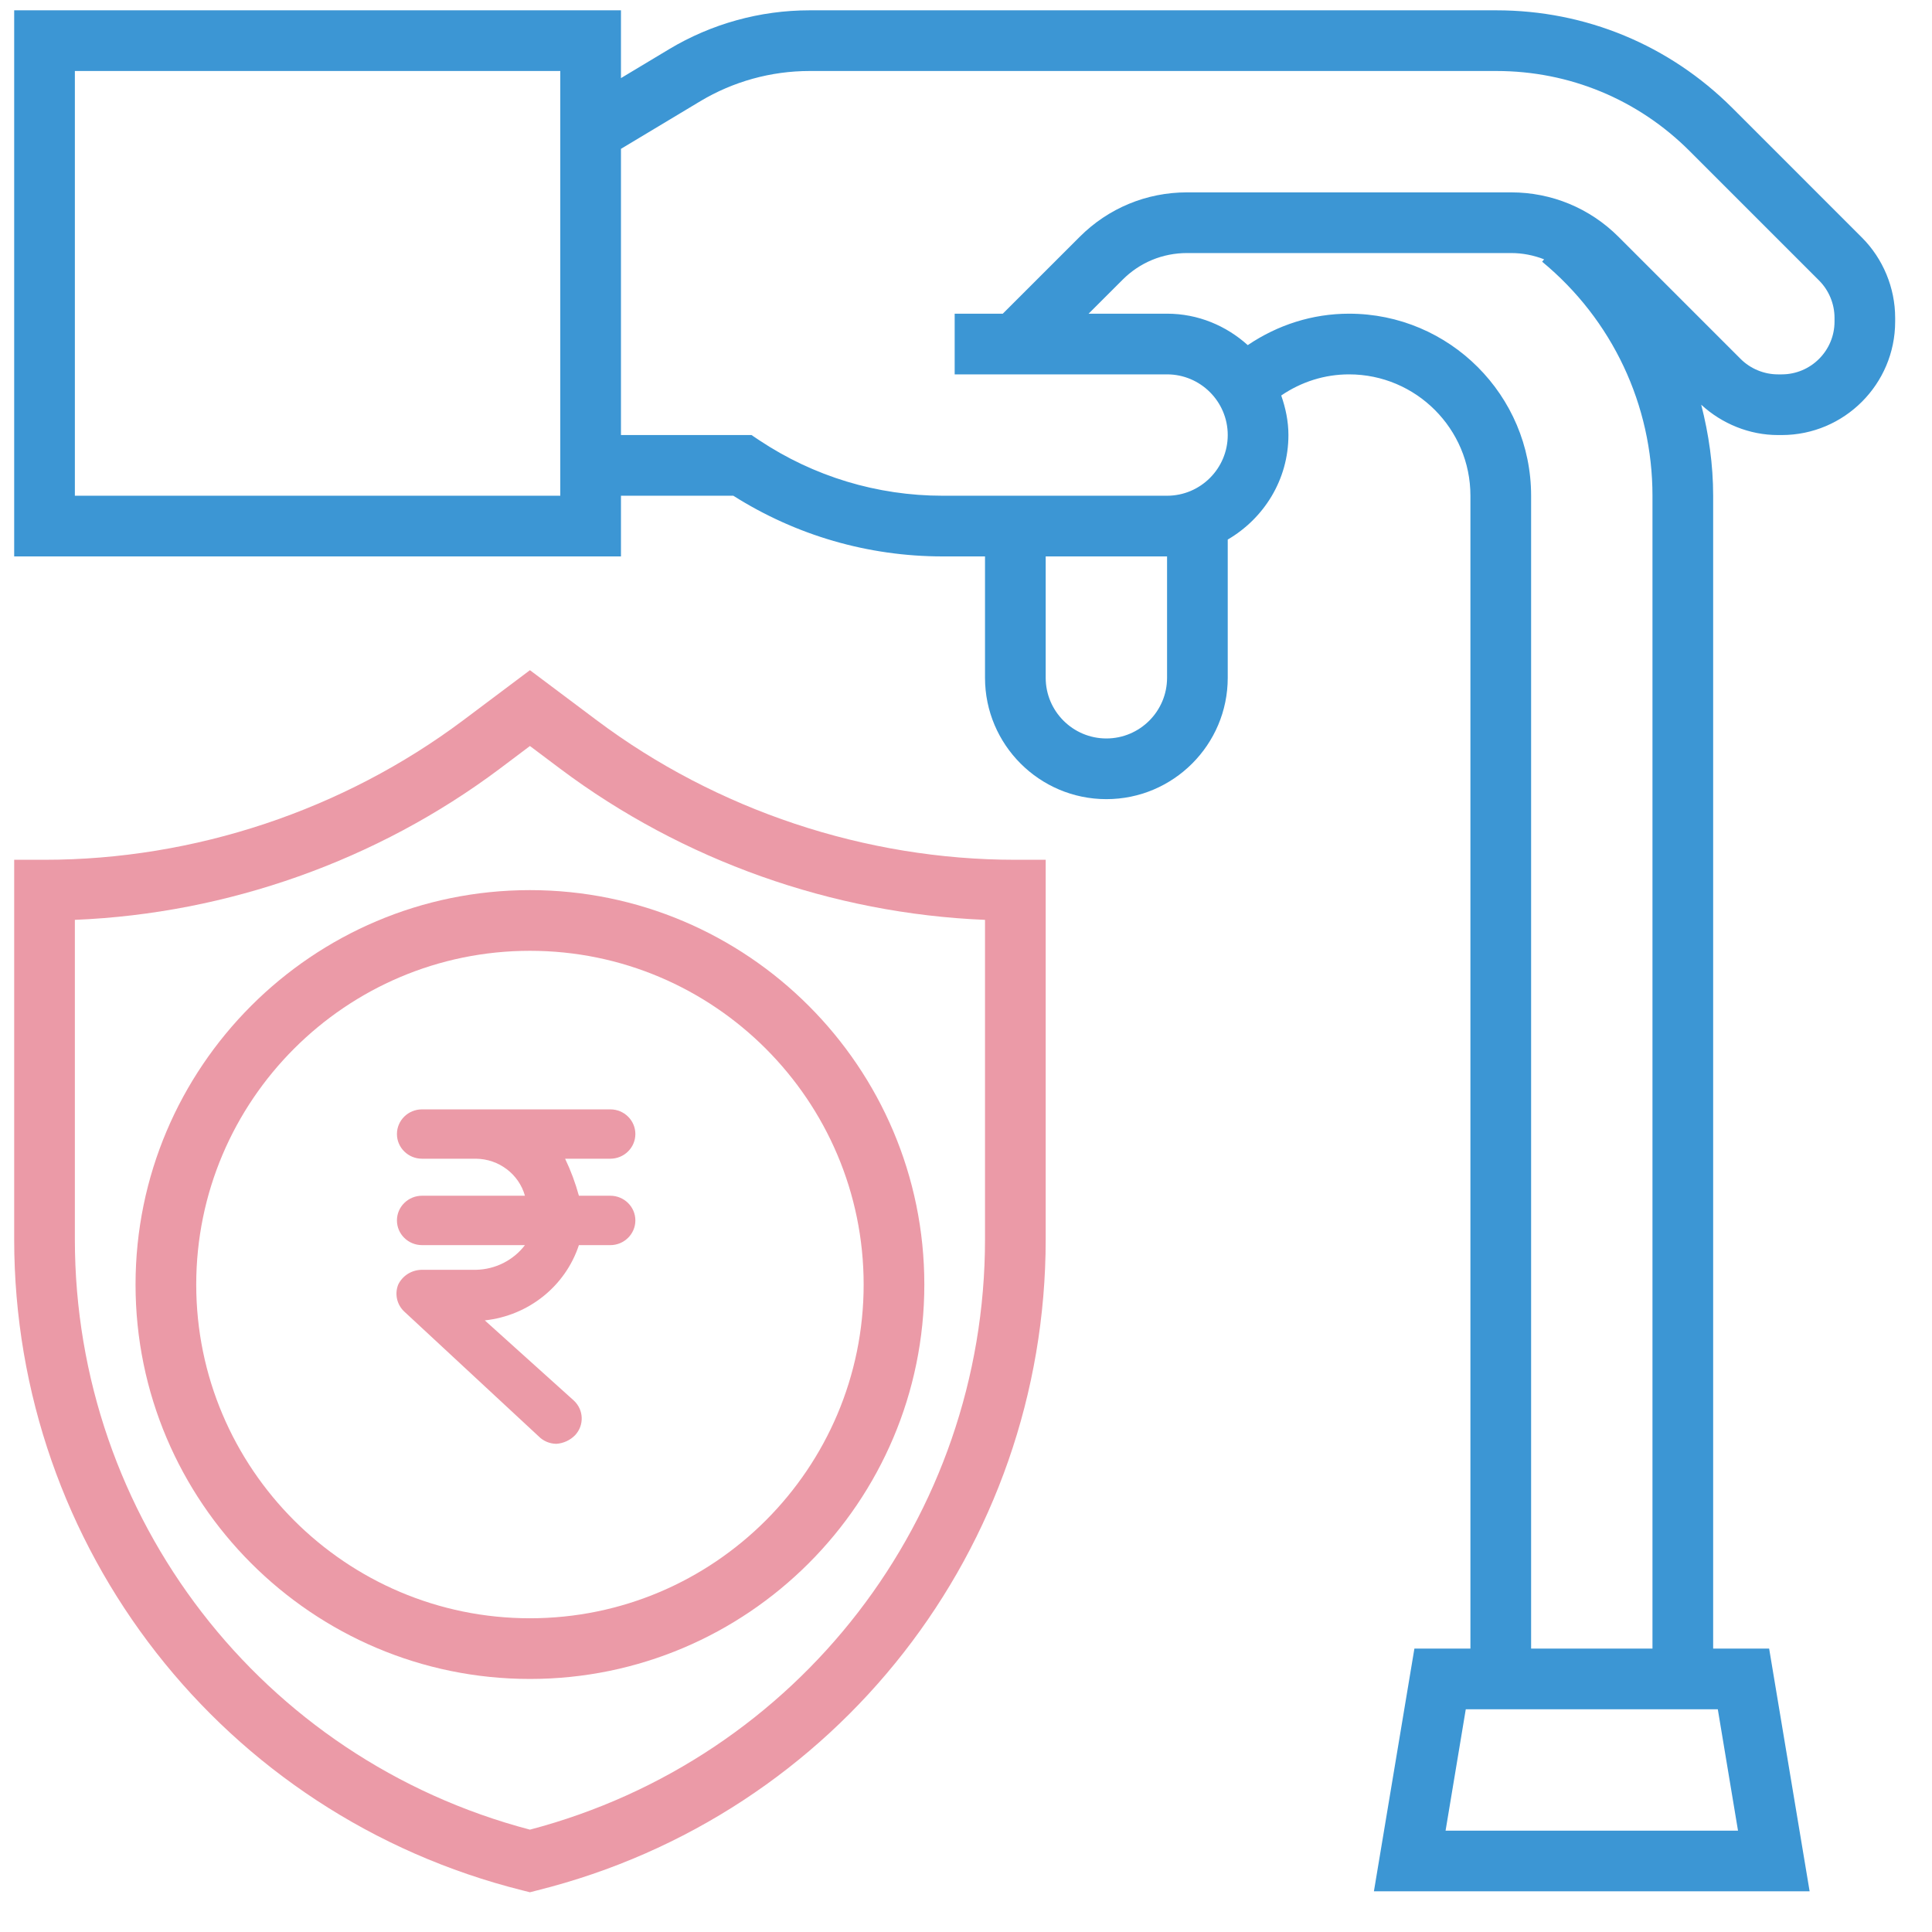 <?xml version="1.0" encoding="UTF-8"?>
<svg width="44px" height="44px" viewBox="0 0 44 44" version="1.1" xmlns="http://www.w3.org/2000/svg" xmlns:xlink="http://www.w3.org/1999/xlink">
    <title>Retirement calculator</title>
    <g id="Desktop-screens" stroke="none" stroke-width="1" fill="none" fill-rule="evenodd">
        <g id="01_CalculatorsLanding_Desktop" transform="translate(-1033, -675)" fill-rule="nonzero">
            <g id="Group-29-Copy" transform="translate(1017, 660)">
                <g id="Retirement-calculator" transform="translate(10.882, 9.794)">
                    <g id="Group" transform="translate(5.441, 5.441)">
                        <path d="M13.266,16.168 L11.746,15.028 L10.227,16.168 C7.493,18.217 4.106,19.346 0.691,19.346 L0,19.346 L0,27.989 C0,35.016 4.761,41.114 11.579,42.818 L11.746,42.86 L11.913,42.817 C18.731,41.114 23.492,35.016 23.492,27.989 L23.492,19.346 L22.801,19.346 C19.386,19.346 15.999,18.217 13.266,16.168 Z M22.11,27.989 C22.11,34.323 17.857,39.827 11.746,41.434 C5.635,39.827 1.382,34.323 1.382,27.989 L1.382,20.714 C4.858,20.572 8.269,19.363 11.056,17.274 L11.746,16.755 L12.437,17.274 C15.223,19.363 18.634,20.572 22.11,20.714 L22.11,27.989 Z" id="Shape" fill="#EB9AA7"></path>
                        <path d="M42.081,5.175 L39.132,2.226 C37.697,0.791 35.788,0 33.757,0 L18.114,0 C16.988,0 15.881,0.306 14.914,0.886 L13.819,1.544 L13.819,0 L0,0 L0,12.437 L13.819,12.437 L13.819,11.055 L16.378,11.055 C17.807,11.96 19.451,12.437 21.146,12.437 L22.11,12.437 L22.11,15.201 C22.11,16.725 23.35,17.965 24.874,17.965 C26.398,17.965 27.638,16.725 27.638,15.201 L27.638,12.053 C28.46,11.573 29.02,10.692 29.02,9.673 C29.02,9.356 28.955,9.056 28.856,8.772 C29.313,8.461 29.843,8.291 30.401,8.291 C31.926,8.291 33.165,9.531 33.165,11.055 L33.165,37.311 L31.889,37.311 L30.967,42.838 L40.89,42.838 L39.968,37.311 L38.693,37.311 L38.693,11.055 C38.693,10.346 38.593,9.652 38.421,8.982 C38.895,9.418 39.523,9.673 40.168,9.673 L40.254,9.673 C41.679,9.673 42.838,8.514 42.838,7.089 L42.838,7.003 C42.838,6.322 42.563,5.657 42.081,5.175 Z M12.437,11.055 L1.382,11.055 L1.382,1.382 L12.437,1.382 L12.437,11.055 Z M26.256,15.201 C26.256,15.963 25.636,16.583 24.874,16.583 C24.112,16.583 23.492,15.963 23.492,15.201 L23.492,12.437 L26.256,12.437 L26.256,15.201 Z M38.799,38.693 L39.259,41.457 L32.599,41.457 L33.059,38.693 L33.165,38.693 L38.693,38.693 L38.799,38.693 Z M34.547,37.311 L34.547,11.055 C34.547,8.769 32.688,6.909 30.401,6.909 C29.568,6.909 28.778,7.163 28.094,7.625 C27.605,7.185 26.965,6.909 26.256,6.909 L24.469,6.909 L25.244,6.135 C25.635,5.743 26.156,5.528 26.71,5.528 L34.093,5.528 C34.354,5.528 34.607,5.579 34.843,5.671 L34.798,5.725 C36.395,7.043 37.311,8.986 37.311,11.055 L37.311,37.311 L34.547,37.311 Z M41.457,7.089 C41.457,7.752 40.918,8.291 40.254,8.291 L40.168,8.291 C39.852,8.291 39.542,8.163 39.318,7.939 L36.537,5.158 C35.884,4.506 35.016,4.146 34.093,4.146 L26.71,4.146 C25.787,4.146 24.919,4.506 24.267,5.158 L22.515,6.909 L21.419,6.909 L21.419,8.291 L26.256,8.291 C27.018,8.291 27.638,8.911 27.638,9.673 C27.638,10.435 27.018,11.055 26.256,11.055 L21.146,11.055 C19.654,11.055 18.208,10.617 16.965,9.789 L16.792,9.673 L13.819,9.673 L13.819,3.155 L15.624,2.071 C16.377,1.62 17.238,1.382 18.114,1.382 L33.758,1.382 C35.419,1.382 36.981,2.029 38.155,3.203 L41.105,6.153 C41.329,6.377 41.457,6.686 41.457,7.003 L41.457,7.089 L41.457,7.089 Z" id="Shape" fill="#3C96D4"></path>
                        <path d="M2.764,29.02 C2.764,33.972 6.793,38.002 11.746,38.002 C16.699,38.002 20.728,33.972 20.728,29.02 C20.728,24.067 16.699,20.037 11.746,20.037 C6.793,20.037 2.764,24.067 2.764,29.02 Z M19.346,29.02 C19.346,33.21 15.937,36.62 11.746,36.62 C7.555,36.62 4.146,33.21 4.146,29.02 C4.146,24.829 7.555,21.419 11.746,21.419 C15.937,21.419 19.346,24.829 19.346,29.02 Z" id="Shape" fill="#EB9AA7"></path>
                    </g>
                    <path d="M14.158,33 C14.158,33.311 14.414,33.563 14.73,33.563 L17.073,33.563 C16.81,33.909 16.398,34.116 15.959,34.125 L14.73,34.125 C14.498,34.125 14.286,34.256 14.187,34.462 C14.101,34.678 14.157,34.923 14.33,35.081 L17.388,37.92 C17.493,38.026 17.637,38.086 17.788,38.088 C17.951,38.077 18.103,38.007 18.216,37.891 C18.427,37.665 18.414,37.315 18.188,37.104 L16.159,35.277 C17.154,35.17 17.993,34.499 18.302,33.563 L19.017,33.563 C19.332,33.563 19.588,33.311 19.588,33 C19.588,32.69 19.332,32.438 19.017,32.438 L18.302,32.438 C18.223,32.149 18.118,31.866 17.988,31.595 L19.017,31.595 C19.332,31.595 19.588,31.343 19.588,31.033 C19.588,30.722 19.332,30.471 19.017,30.471 L14.73,30.471 C14.414,30.471 14.158,30.722 14.158,31.033 C14.158,31.343 14.414,31.595 14.73,31.595 L15.959,31.595 C16.48,31.601 16.934,31.945 17.073,32.438 L14.73,32.438 C14.414,32.438 14.158,32.69 14.158,33 Z" id="Path" fill="#EB9AA7"></path>
                </g>
            </g>
        </g>
    </g>
</svg>